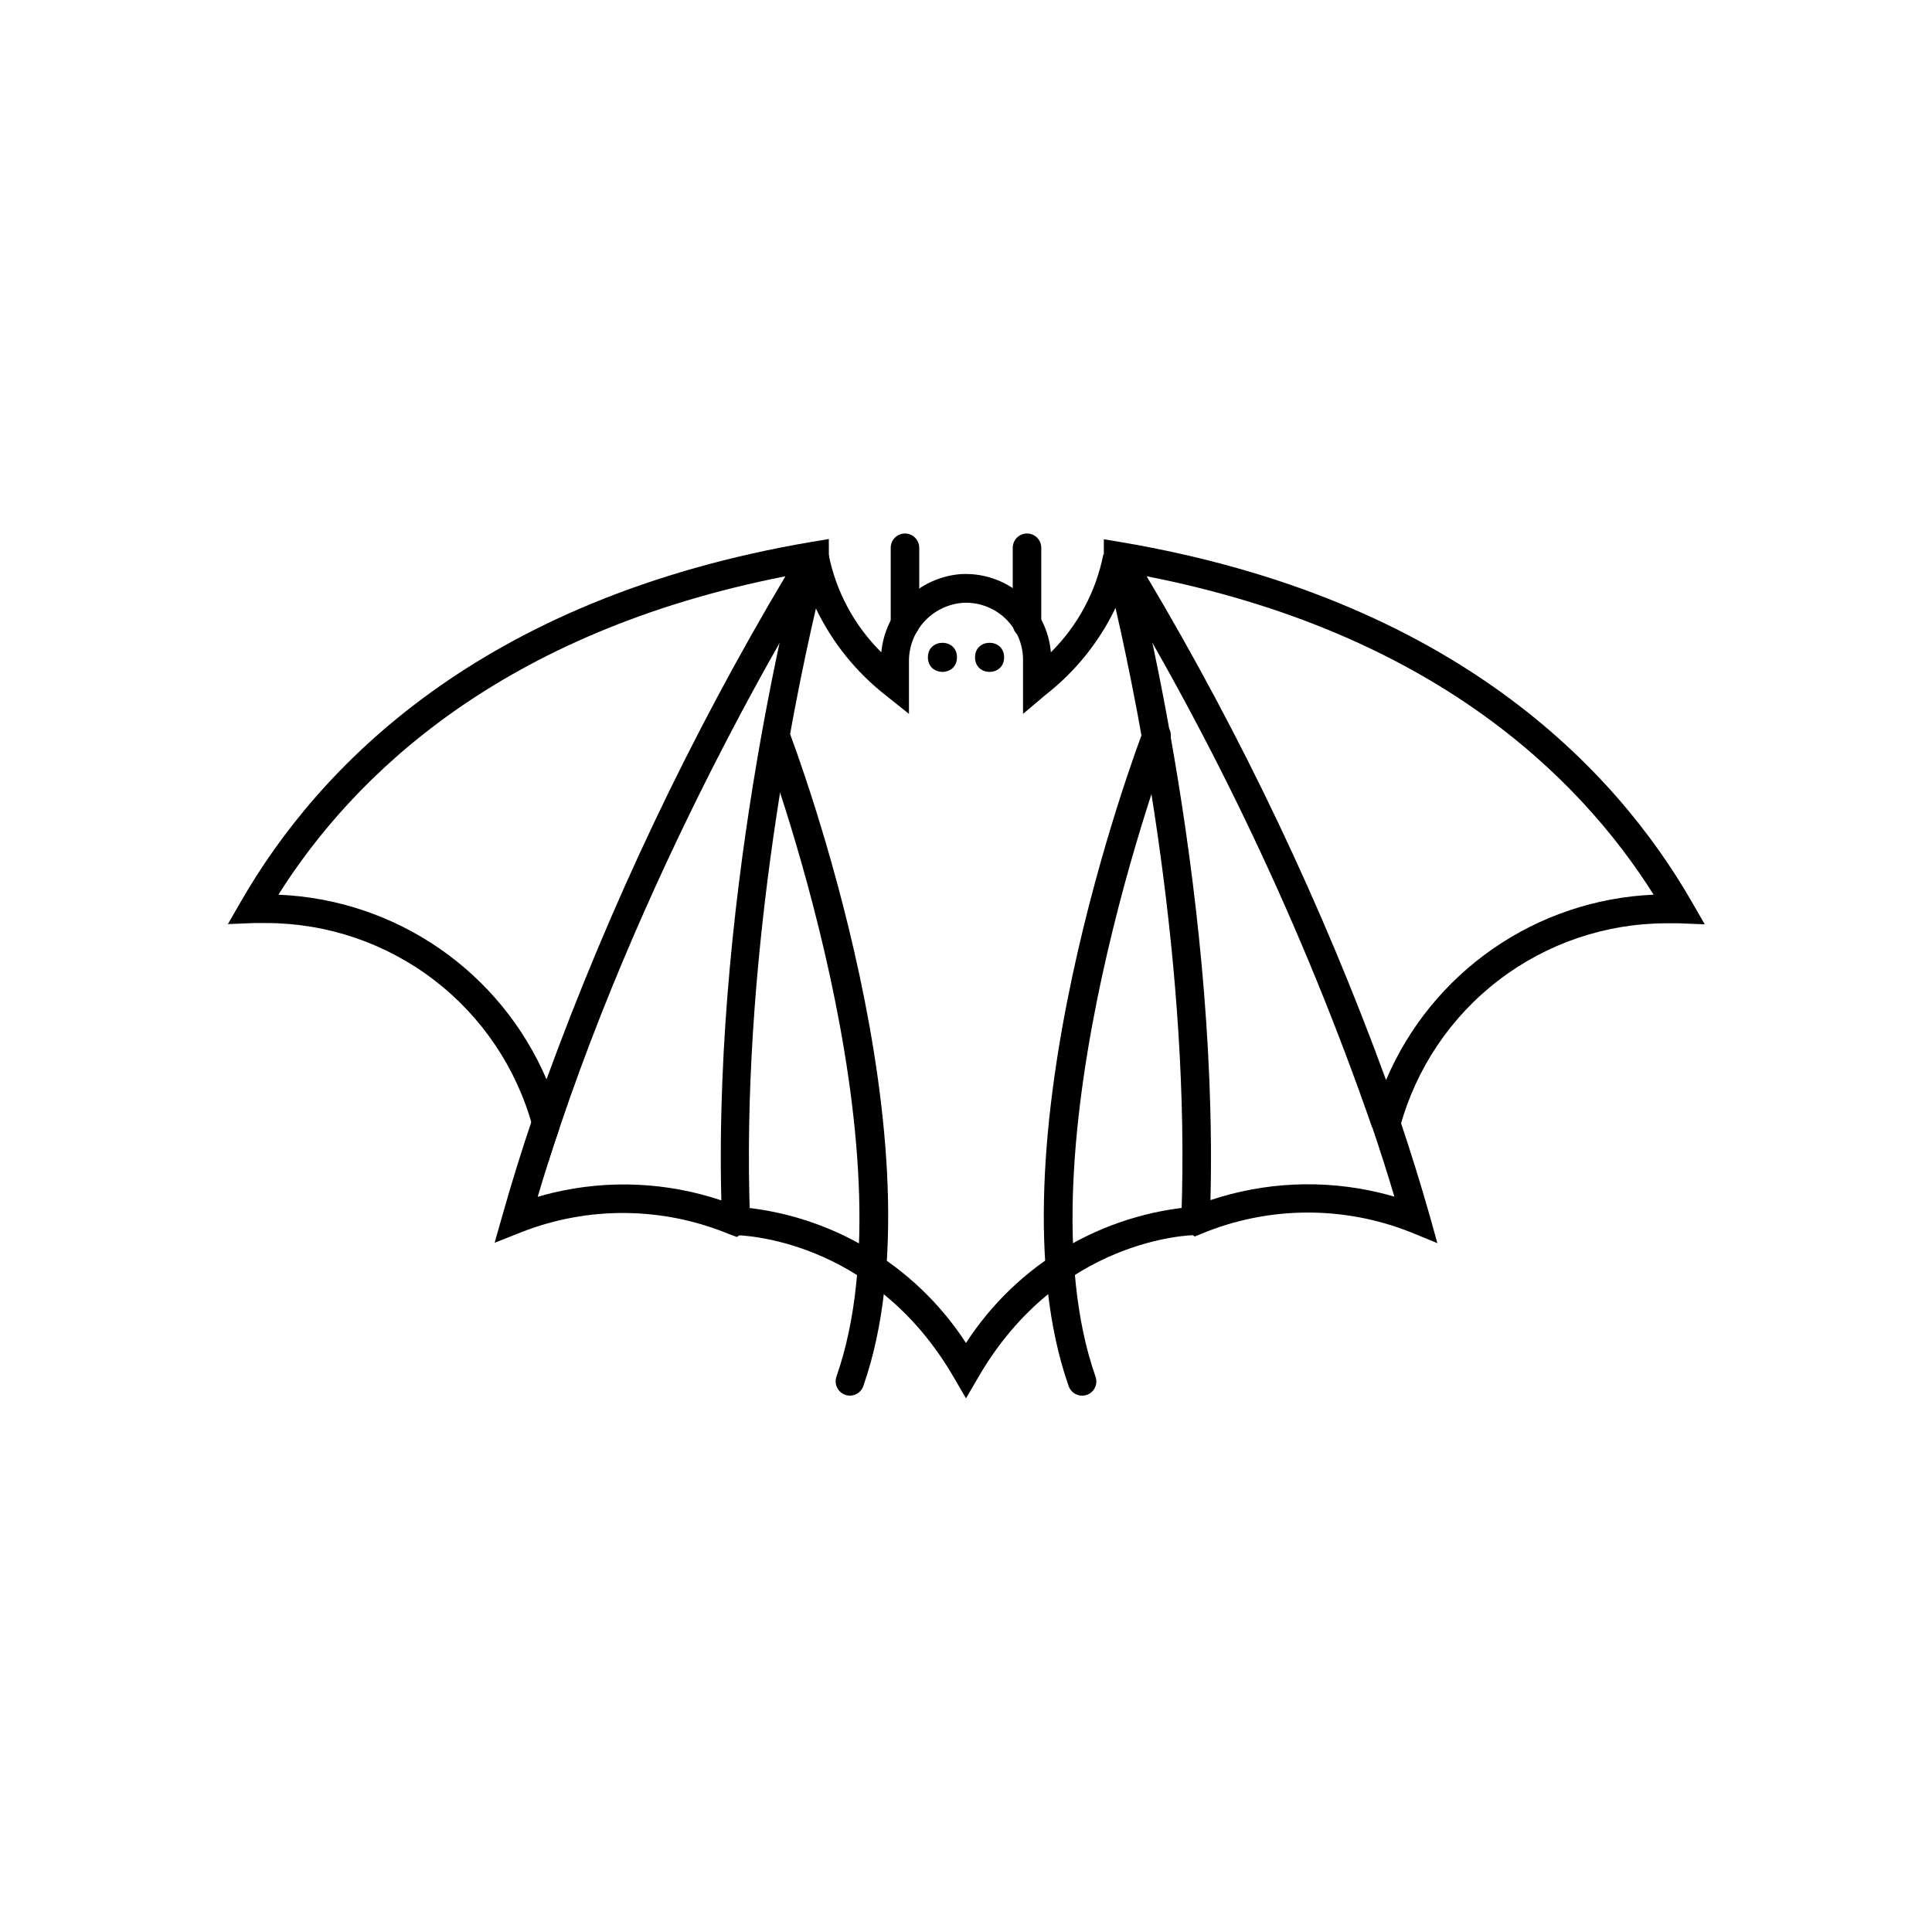 <?xml version="1.0" encoding="UTF-8"?>
<!-- Uploaded to: SVG Repo, www.svgrepo.com, Generator: SVG Repo Mixer Tools -->
<svg fill="#000000" width="800px" height="800px" version="1.1" viewBox="144 144 512 512" xmlns="http://www.w3.org/2000/svg">
 <g>
  <path d="m397.61 318.2c0 5.141-7.707 5.141-7.707 0 0-5.137 7.707-5.137 7.707 0"/>
  <path d="m410.1 318.2c0 5.141-7.711 5.141-7.711 0 0-5.137 7.711-5.137 7.711 0"/>
  <path d="m400 514.57-3.273-5.617c-21.461-36.93-56.477-37.609-57.938-37.633v-7.559l-0.004-0.004c24.938 1.805 47.594 15.184 61.215 36.148 13.562-20.957 36.164-34.344 61.059-36.172v7.559c-1.438 0-36.352 0.73-57.785 37.66z"/>
  <path d="m524.92 473.45-7.129-2.922c-17.773-7.047-37.59-6.91-55.27 0.379l-1.914 0.781-3.551-2.519v-2.191c2.519-66.199-11.082-134.19-17.434-161.88h0.004c-4.309 9.004-10.648 16.887-18.516 23.023l-5.996 5.066v-14.461c-0.035-4.152-1.773-8.109-4.816-10.941-3.039-2.832-7.109-4.285-11.254-4.023-3.922 0.332-7.566 2.148-10.195 5.07-2.633 2.926-4.047 6.742-3.965 10.676v13.68l-6.121-4.887v-0.004c-7.875-6.148-14.219-14.039-18.539-23.047-6.398 27.559-19.949 94.969-17.457 161.98v2.066l-3.477 2.519-2.066-0.754v-0.004c-17.578-7.281-37.297-7.473-55.016-0.531l-7.129 2.82 2.09-7.356c2.367-8.363 5.039-17.027 8.012-25.77l7.152 2.519c-2.09 6.223-4.055 12.395-5.844 18.438 1.336-0.402 2.672-0.754 4.031-1.082 14.777-3.516 30.242-2.816 44.641 2.016-2.117-84.539 20.152-168.07 21.008-171.67l0.328-0.781 2.898 1.535 4.207-0.227h-0.004c1.973 9.828 6.832 18.848 13.957 25.898 0.504-5.348 2.867-10.348 6.68-14.133 3.809-3.781 8.828-6.109 14.176-6.574 5.926-0.391 11.77 1.559 16.273 5.43 4.504 3.875 7.309 9.359 7.809 15.277 7.125-7.066 11.969-16.102 13.906-25.949l4.156 0.227 3.023-1.387 0.25 0.629c0.227 0.883 23.074 86.781 20.957 171.65l0.004 0.004c14.422-4.809 29.895-5.496 44.688-1.992 1.359 0.328 2.695 0.68 4.055 1.082-1.812-6.07-3.777-12.242-5.871-18.414l7.152-2.519c2.922 8.691 5.617 17.332 8.012 25.746z"/>
  <path d="m288.38 454.54-3.25-11.992v0.004c-4.223-15.477-13.41-29.137-26.156-38.883-12.742-9.742-28.336-15.031-44.375-15.051h-3.352l-6.852 0.277 3.426-5.945c20.277-35.266 62.977-80.406 151.42-95.371l4.41-0.73v5.414l-0.605 1.133c-0.43 0.68-43.277 68.016-70.684 149.28zm-70.535-73.43h0.004c15.242 0.629 29.992 5.555 42.555 14.211s22.418 20.688 28.43 34.711c16.914-46.309 38.105-90.938 63.305-133.31-75.27 14.785-114.36 52.672-134.37 84.387z"/>
  <path d="m507.64 442.82c-18.082-52.148-41.73-102.2-70.531-149.28l-0.578-0.934-0.004-5.691 4.41 0.73c88.395 14.965 131.14 60.129 151.42 95.371l3.426 5.945-6.852-0.277h-3.352c-16.043 0.02-31.637 5.309-44.379 15.051-12.742 9.746-21.934 23.406-26.156 38.883l-3.68-0.984zm-59.777-146.11c25.262 42.43 46.508 87.125 63.457 133.51 5.973-14.051 15.801-26.121 28.352-34.812 12.551-8.695 27.305-13.656 42.559-14.309-20-31.715-59.098-69.602-134.37-84.387z"/>
  <path d="m369.24 513.86c-1.227-0.008-2.371-0.602-3.082-1.602-0.711-1-0.895-2.277-0.496-3.438 21.086-60.055-19.219-167.29-19.625-168.38v0.004c-0.586-1.906 0.41-3.938 2.277-4.644 1.863-0.707 3.953 0.156 4.777 1.973 1.715 4.484 41.691 110.84 19.699 173.54-0.52 1.52-1.945 2.543-3.551 2.543z"/>
  <path d="m430.76 513.86c-1.602 0.004-3.027-1.008-3.555-2.519-21.992-62.648 17.984-169.05 19.699-173.54v0.004c0.309-1 1.012-1.824 1.949-2.285 0.938-0.457 2.023-0.508 3-0.141 0.977 0.371 1.758 1.129 2.156 2.094 0.398 0.965 0.379 2.051-0.051 3-0.402 1.082-40.707 108.32-19.625 168.38 0.688 1.969-0.348 4.121-2.316 4.809-0.406 0.141-0.832 0.211-1.258 0.203z"/>
  <path d="m383.83 313.14c-2.09 0-3.781-1.691-3.781-3.777v-20.203c0-2.086 1.691-3.777 3.781-3.777 2.086 0 3.777 1.691 3.777 3.777v20.152c0.012 1.012-0.379 1.984-1.09 2.703-0.711 0.723-1.68 1.125-2.688 1.125z"/>
  <path d="m416.17 313.14c-2.09 0-3.781-1.691-3.781-3.777v-20.203c0-2.086 1.691-3.777 3.781-3.777 2.086 0 3.777 1.691 3.777 3.777v20.152c0.012 1.012-0.379 1.984-1.09 2.703-0.707 0.723-1.676 1.125-2.688 1.125z"/>
 </g>
</svg>